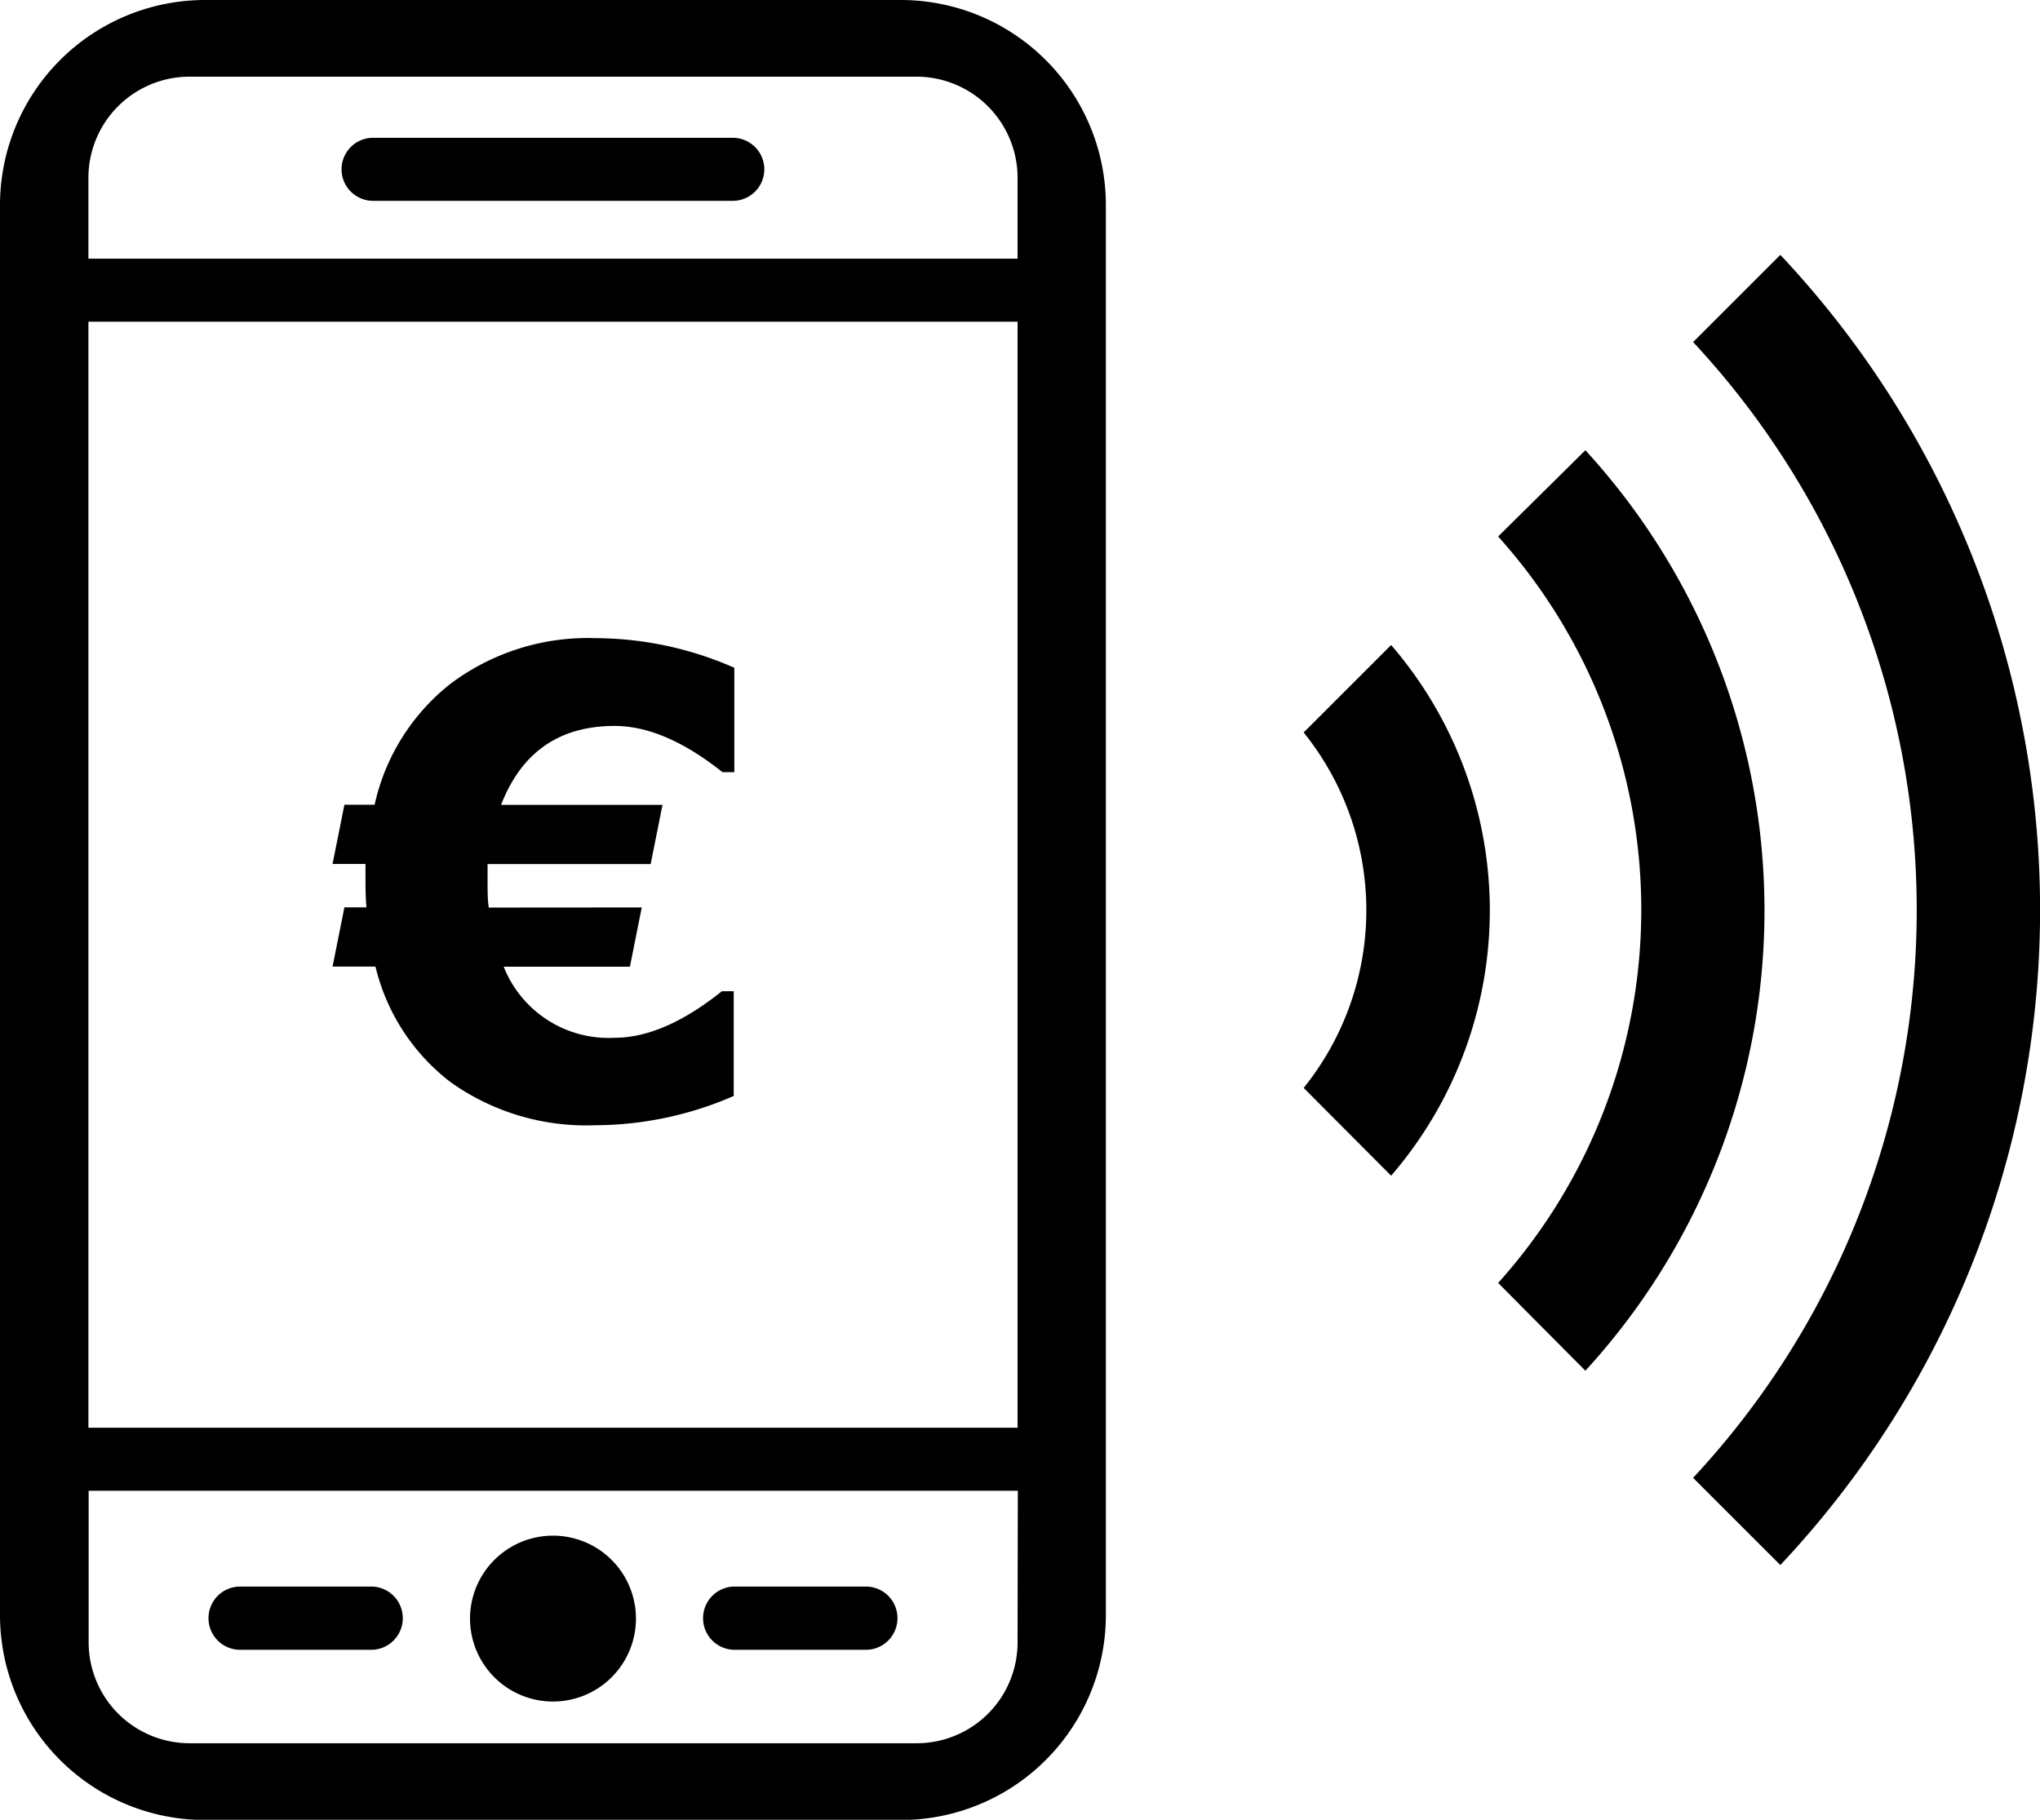 <svg xmlns="http://www.w3.org/2000/svg" xmlns:xlink="http://www.w3.org/1999/xlink" viewBox="0 0 172.13 153.59"><defs><style>.cls-1{fill:none;}.cls-2{clip-path:url(#clip-path);}</style><clipPath id="clip-path" transform="translate(0 0)"><rect class="cls-1" width="172.13" height="153.6"/></clipPath></defs><g id="Layer_2" data-name="Layer 2"><g id="Layer_1-2" data-name="Layer 1"><g class="cls-2"><g id="Group_46" data-name="Group 46"><path id="Path_28" data-name="Path 28" d="M61.83,11.63H31.48a2.66,2.66,0,0,0,0,5.32H61.83a2.66,2.66,0,0,0,0-5.32h0" transform="translate(0 0)"/><path id="Path_29" data-name="Path 29" d="M20.1,139.24H31.48a2.67,2.67,0,0,0,0-5.33H20.1a2.67,2.67,0,0,0,0,5.33" transform="translate(0 0)"/><path id="Path_30" data-name="Path 30" d="M61.83,139.24H73.22a2.67,2.67,0,0,0,0-5.33H61.83a2.67,2.67,0,0,0,0,5.33" transform="translate(0 0)"/><path id="Path_31" data-name="Path 31" d="M46.66,143.61a7,7,0,1,0-7-7,7,7,0,0,0,7,7h0" transform="translate(0 0)"/><path id="Path_32" data-name="Path 32" d="M76,0H17.31A17.31,17.31,0,0,0,0,17.31v119a17.3,17.3,0,0,0,17.31,17.3H76a17.3,17.3,0,0,0,17.31-17.3h0v-119A17.31,17.31,0,0,0,76,0h0M7.46,15A8.54,8.54,0,0,1,16,6.47H77.34A8.54,8.54,0,0,1,85.86,15v6.83H7.46Zm78.4,123.62a8.51,8.51,0,0,1-8.51,8.51H16a8.52,8.52,0,0,1-8.52-8.51v-12.8h78.4Zm0-42.74v24.62H7.46V27.15h78.4Z" transform="translate(0 0)"/><path id="Path_33" data-name="Path 33" d="M54.15,76.59l-1,5H42.5a9.52,9.52,0,0,0,9.34,6q4.17,0,9.07-3.93h1v8.84a29.42,29.42,0,0,1-11.73,2.47A19.69,19.69,0,0,1,38,91.32a17.39,17.39,0,0,1-6.32-9.74H28.06l1-5h1.86c-.06-.71-.08-1.43-.08-2.15,0-.52,0-1,0-1.51H28.06l1-5h2.55A17.89,17.89,0,0,1,38,57.72a19.29,19.29,0,0,1,12.26-3.86,29.27,29.27,0,0,1,11.7,2.5v8.81h-1q-4.9-3.9-9.1-3.9-7,0-9.58,6.66H55.9l-1,5H41.14c0,.52,0,1,0,1.54,0,.71,0,1.42.1,2.13Z" transform="translate(0 0)"/><path id="Path_34" data-name="Path 34" d="M110,91.82a23.92,23.92,0,0,0,0-30l7.38-7.38a34.28,34.28,0,0,1,0,44.79Z" transform="translate(0 0)"/><path id="Path_35" data-name="Path 35" d="M126.41,108.28a47.12,47.12,0,0,0,0-63L133.77,38a57.48,57.48,0,0,1,0,77.69Z" transform="translate(0 0)"/><path id="Path_36" data-name="Path 36" d="M142.86,124.73a70.31,70.31,0,0,0,0-95.86l7.36-7.36a80.7,80.7,0,0,1,0,110.58Z" transform="translate(0 0)"/></g></g></g></g></svg>